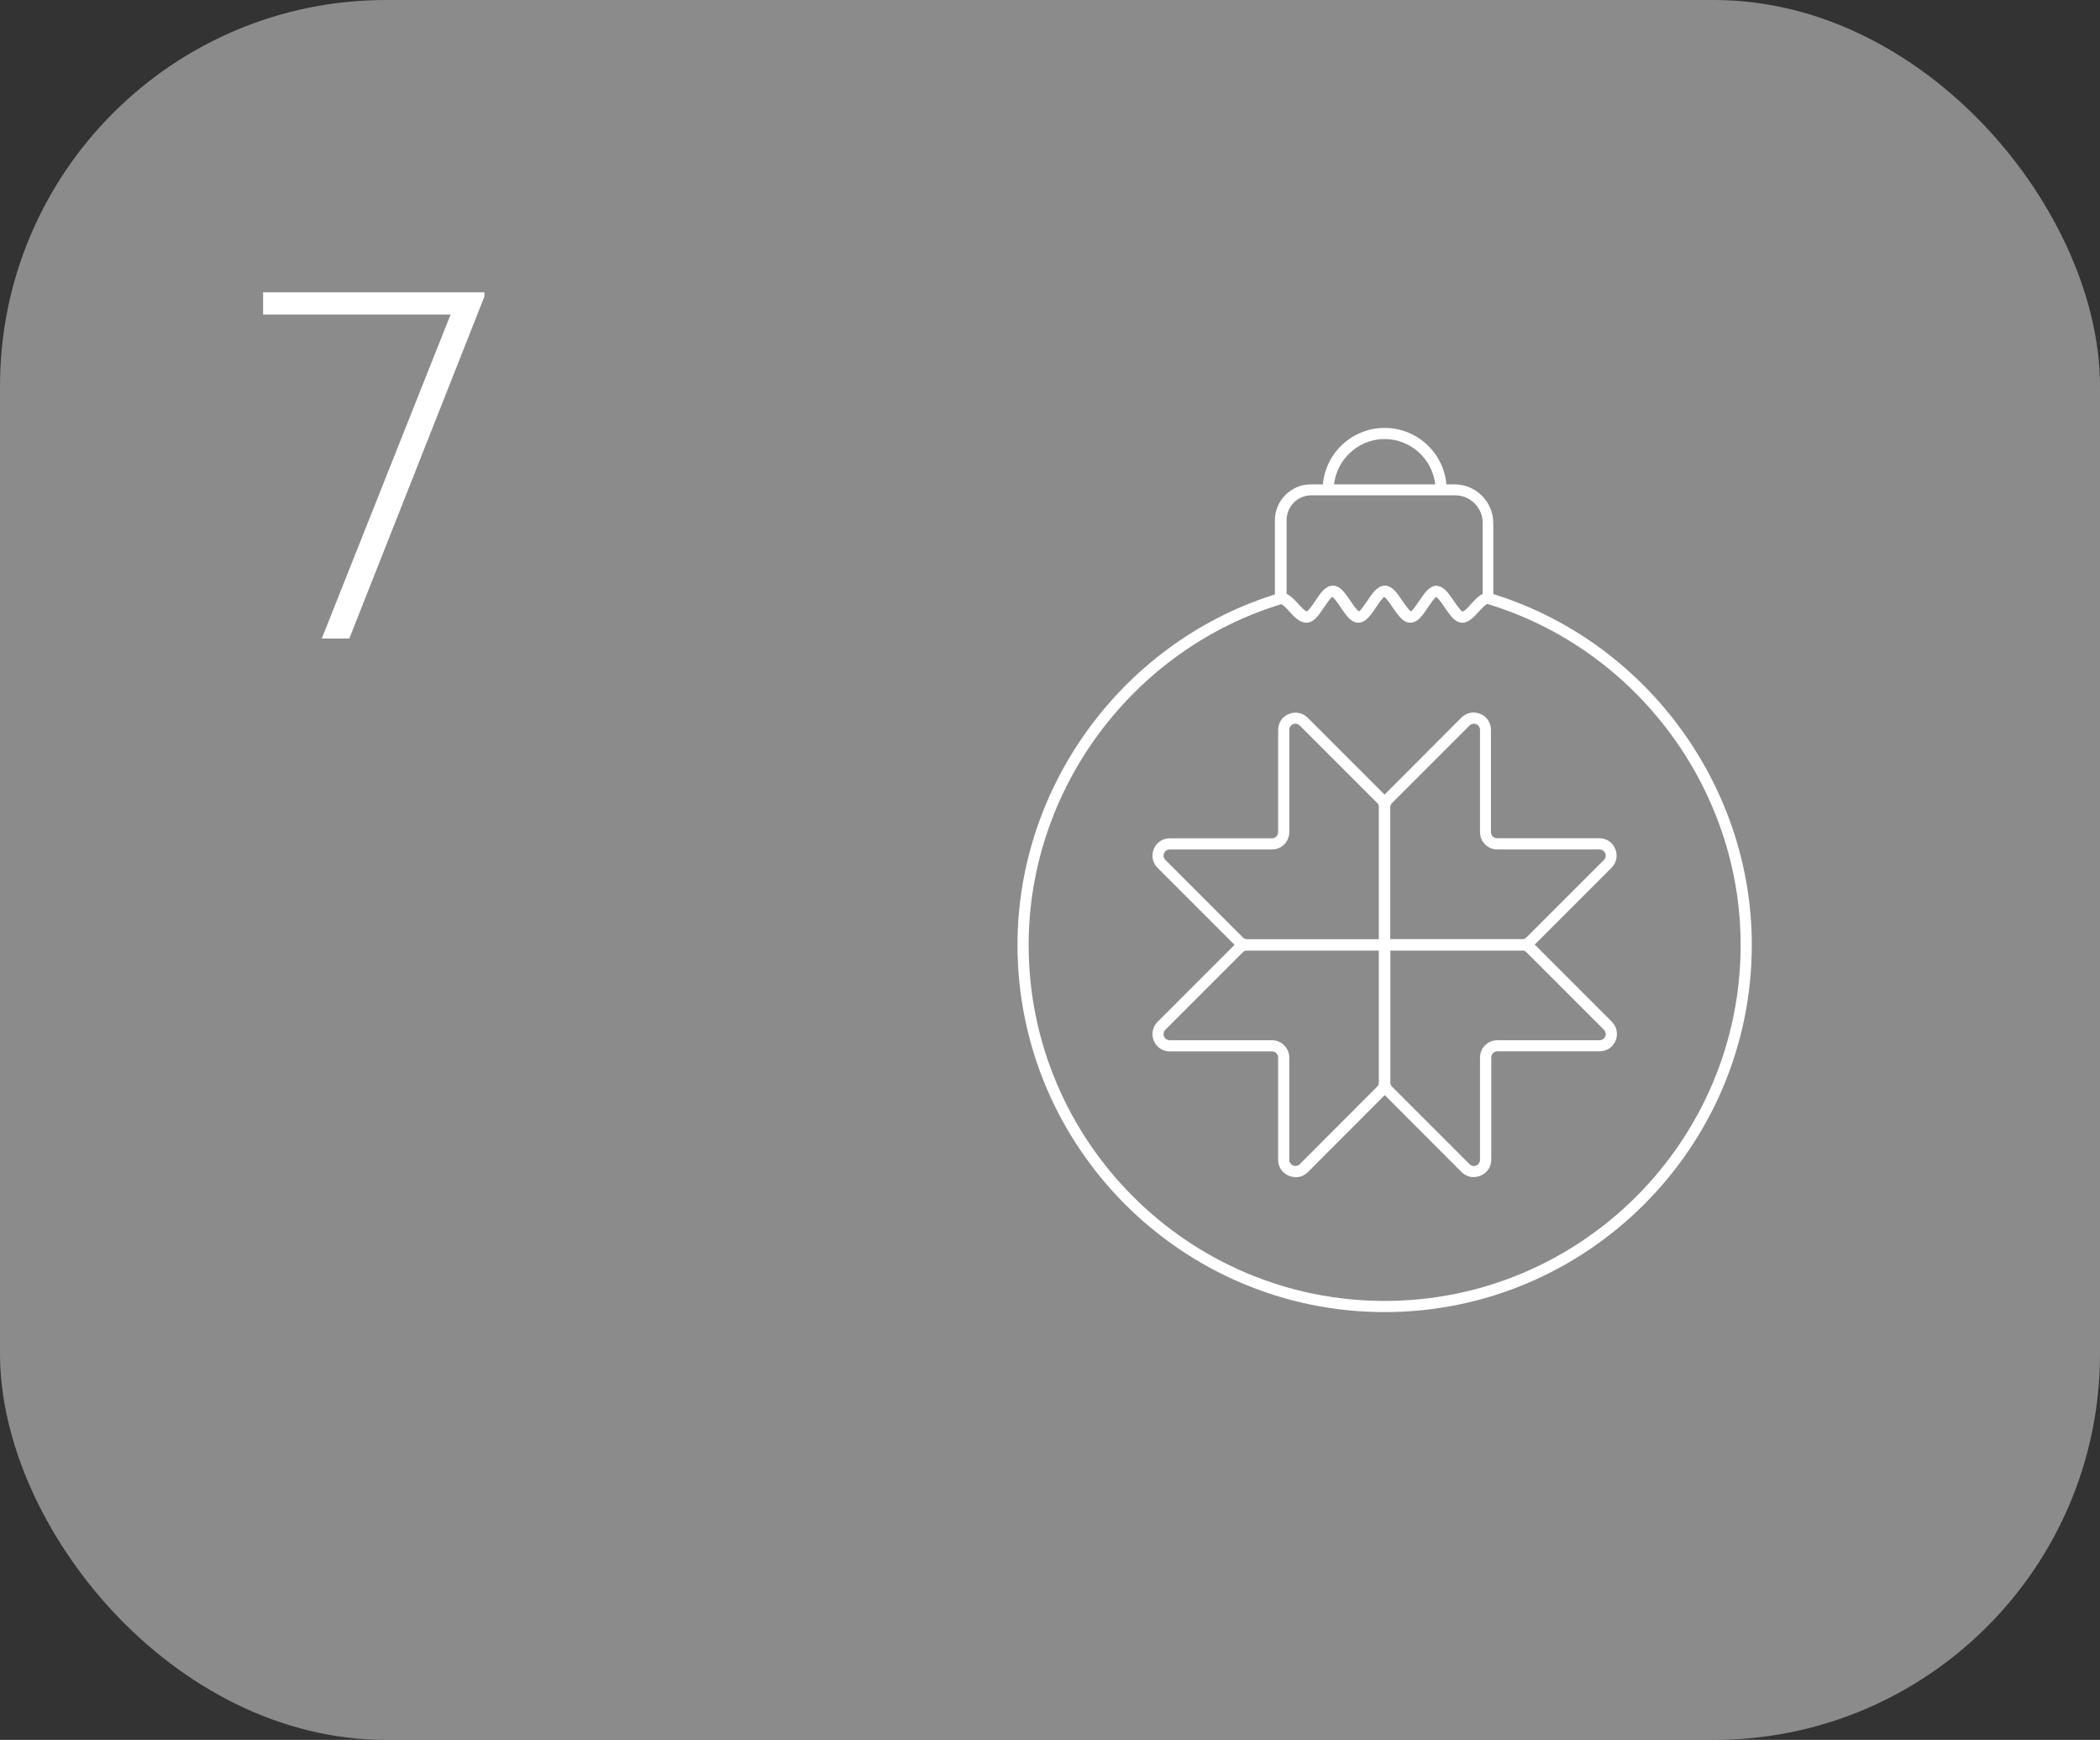 <?xml version="1.0" encoding="UTF-8"?> <svg xmlns="http://www.w3.org/2000/svg" id="Layer_2" data-name="Layer 2" viewBox="0 0 188.29 155.97"><rect x="0" y="0" width="188.29" height="155.97" fill="#333333" stroke="none"/><defs><style> .cls-1 { opacity: .43; } .cls-2 { fill: #fff; stroke-width: 0px; } </style></defs><g class="cls-1"><rect class="cls-2" width="188.29" height="155.97" rx="34.61" ry="34.61"></rect></g><path class="cls-2" d="M40.39,28.2h-16.8v-2h19.84v.39l-12.11,30.65h-2.47l11.55-29.04Z"></path><g><path class="cls-2" d="M124.15,117.62c-18.15,0-32.92-14.77-32.92-32.92,0-14.42,9.66-27.39,23.49-31.54l.29.96c-13.41,4.03-22.78,16.6-22.78,30.58,0,17.6,14.32,31.92,31.92,31.92s31.92-14.32,31.92-31.92c0-13.98-9.37-26.56-22.78-30.58l.29-.96c13.83,4.15,23.49,17.12,23.49,31.54,0,18.15-14.77,32.92-32.92,32.92Z"></path><path class="cls-2" d="M131.11,55.82c-.65,0-1.1-.67-1.58-1.37-.21-.31-.59-.88-.77-.93-.13.05-.52.63-.73.93-.47.71-.92,1.37-1.58,1.37s-1.1-.67-1.58-1.37c-.21-.31-.59-.88-.77-.93-.13.05-.52.63-.73.93-.47.71-.92,1.37-1.58,1.37s-1.1-.67-1.58-1.37c-.21-.31-.59-.88-.77-.93-.13.05-.52.63-.73.93-.47.71-.92,1.37-1.58,1.37-.61,0-1.08-.51-1.53-1.01-.22-.24-.62-.68-.79-.68h-.5v-7.49c0-1.78,1.45-3.22,3.22-3.22h12.89c1.91,0,3.47,1.56,3.47,3.47v7.25h-.5c-.17,0-.57.44-.79.68-.45.5-.92,1.01-1.53,1.01ZM128.79,52.52c.65,0,1.1.67,1.58,1.37.21.31.59.88.77.93.15,0,.54-.43.77-.69.32-.35.65-.71,1.03-.89v-6.37c0-1.36-1.11-2.47-2.47-2.47h-12.89c-1.23,0-2.22,1-2.22,2.22v6.61c.38.18.71.54,1.03.89.22.24.62.68.79.68.16-.05.54-.62.75-.93.47-.71.92-1.37,1.58-1.37s1.1.67,1.58,1.37c.21.31.59.88.77.93.13-.05.52-.63.73-.93.47-.71.92-1.37,1.58-1.37s1.1.67,1.58,1.37c.21.31.59.88.77.93.13-.05.52-.63.73-.93.47-.71.92-1.37,1.58-1.37Z"></path><path class="cls-2" d="M136.46,85.2h-12.82v-12.82c0-.41.17-.81.45-1.1l6.94-6.95c.45-.45,1.1-.58,1.69-.34.59.24.96.79.96,1.43v9.17c0,.3.25.55.55.55h9.17c.64,0,1.19.37,1.43.96.24.59.11,1.24-.34,1.69l-6.95,6.95c-.29.29-.68.45-1.1.45ZM124.65,84.2h11.82c.15,0,.29-.06.39-.16l6.95-6.95c.16-.16.21-.39.12-.6-.09-.21-.28-.34-.51-.34h-9.17c-.85,0-1.55-.7-1.55-1.55v-9.17c0-.23-.13-.42-.34-.51-.21-.09-.44-.04-.6.12l-6.95,6.95c-.1.1-.16.24-.16.39v11.82Z"></path><path class="cls-2" d="M116.16,105.52c-.2,0-.41-.04-.6-.12-.59-.25-.96-.79-.96-1.43v-9.17c0-.3-.25-.55-.55-.55h-9.17c-.64,0-1.19-.37-1.43-.96-.24-.59-.11-1.24.34-1.69l6.95-6.95c.29-.29.68-.45,1.1-.45h12.82v12.82c0,.41-.17.81-.45,1.1l-6.94,6.95c-.3.3-.69.46-1.09.46ZM111.83,85.2c-.15,0-.29.06-.39.16l-6.95,6.95c-.16.16-.21.39-.12.6.09.21.28.34.51.34h9.17c.85,0,1.55.7,1.55,1.55v9.17c0,.23.13.42.34.51.21.09.44.04.6-.12l6.94-6.95c.1-.1.16-.25.16-.39v-11.82h-11.82Z"></path><path class="cls-2" d="M124.65,85.2h-12.82c-.41,0-.81-.17-1.09-.45h0l-6.95-6.95c-.45-.45-.58-1.1-.34-1.69.24-.59.79-.96,1.43-.96h9.17c.3,0,.55-.25.55-.55v-9.17c0-.64.37-1.19.96-1.43.59-.24,1.24-.11,1.69.34l6.94,6.94c.29.29.45.68.45,1.1v12.82ZM111.44,84.04c.1.1.24.16.39.16h11.82v-11.82c0-.15-.06-.29-.16-.39l-6.95-6.95c-.16-.16-.39-.21-.6-.12-.21.09-.34.28-.34.51v9.17c0,.86-.7,1.55-1.55,1.55h-9.17c-.23,0-.42.13-.51.34-.09.21-.04.44.12.6l6.95,6.95Z"></path><path class="cls-2" d="M132.13,105.52c-.4,0-.79-.16-1.09-.46l-6.94-6.95c-.29-.29-.45-.68-.45-1.1v-12.82h12.82c.41,0,.8.16,1.1.45l6.95,6.95c.45.45.58,1.1.34,1.69-.24.59-.79.96-1.43.96h-9.17c-.3,0-.55.25-.55.55v9.17c0,.64-.37,1.19-.96,1.43-.2.08-.4.12-.6.12ZM124.65,85.2v11.82c0,.15.06.29.16.39l6.95,6.95c.16.16.39.21.6.12.21-.09.34-.28.34-.51v-9.17c0-.86.7-1.55,1.55-1.55h9.17c.23,0,.42-.13.51-.34.09-.21.04-.44-.12-.6l-6.95-6.95c-.1-.1-.24-.16-.39-.16h-11.82Z"></path><path class="cls-2" d="M129.71,43.92h-1c0-2.51-2.05-4.56-4.56-4.56s-4.56,2.05-4.56,4.56h-1c0-3.07,2.49-5.56,5.56-5.56s5.56,2.49,5.56,5.56Z"></path></g></svg> 